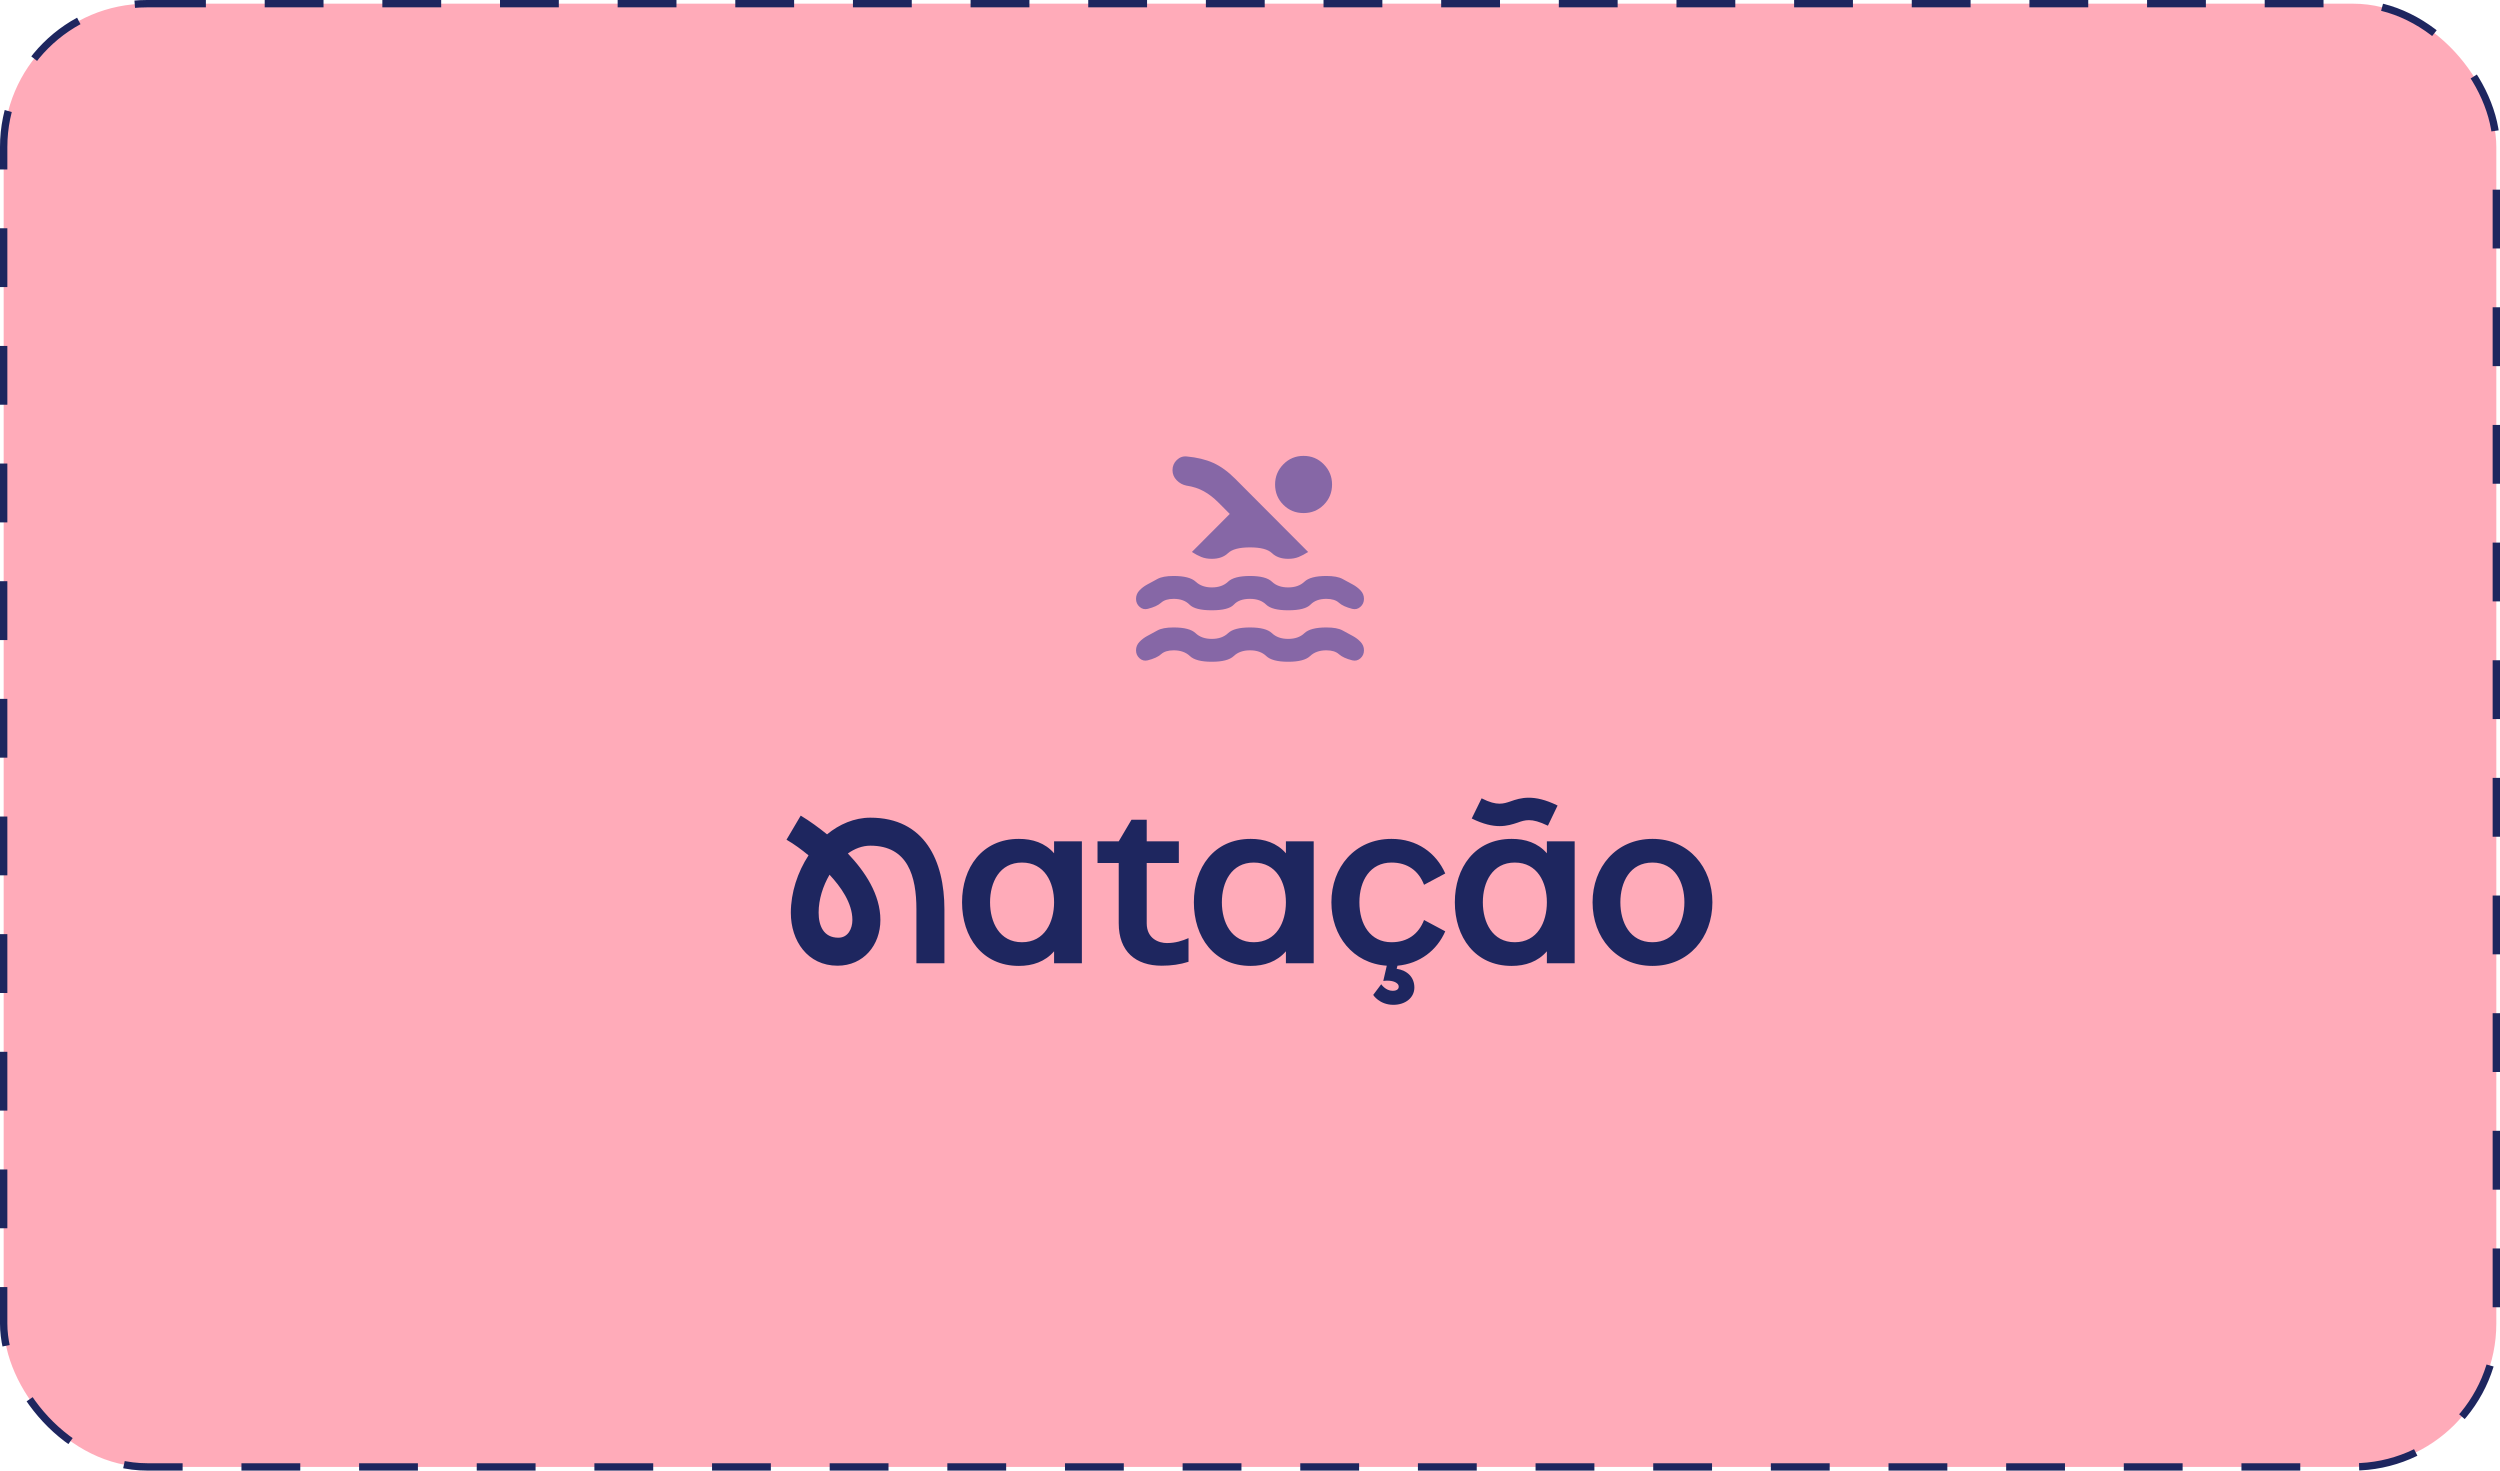 <svg width="340" height="200" viewBox="0 0 340 200" fill="none" xmlns="http://www.w3.org/2000/svg">
<rect x="0.5" y="0.5" width="339" height="199" rx="19.5" fill="#FFABB9"/>
<rect x="0.5" y="0.5" width="339" height="199" rx="19.5" stroke="#1E265F" stroke-dasharray="8 8"/>
<path d="M170 88.444C169.07 88.444 168.334 88.704 167.791 89.222C167.249 89.741 166.254 90 164.807 90C163.361 90 162.366 89.741 161.824 89.222C161.281 88.704 160.545 88.444 159.615 88.444C158.866 88.444 158.298 88.619 157.91 88.969C157.523 89.319 156.915 89.598 156.089 89.806C155.675 89.909 155.307 89.819 154.984 89.533C154.661 89.248 154.5 88.885 154.5 88.444C154.5 88.004 154.655 87.621 154.965 87.297C155.275 86.973 155.624 86.707 156.011 86.5C156.45 86.267 156.915 86.014 157.406 85.742C157.897 85.469 158.633 85.333 159.615 85.333C161.062 85.333 162.056 85.593 162.599 86.111C163.141 86.63 163.878 86.889 164.807 86.889C165.738 86.889 166.474 86.63 167.016 86.111C167.559 85.593 168.553 85.333 170 85.333C171.447 85.333 172.441 85.593 172.984 86.111C173.526 86.63 174.263 86.889 175.193 86.889C176.122 86.889 176.859 86.63 177.401 86.111C177.944 85.593 178.938 85.333 180.385 85.333C181.367 85.333 182.103 85.469 182.594 85.742C183.085 86.014 183.55 86.267 183.989 86.5C184.376 86.707 184.725 86.973 185.035 87.297C185.345 87.621 185.5 88.004 185.5 88.444C185.5 88.885 185.339 89.248 185.016 89.533C184.693 89.819 184.325 89.909 183.911 89.806C183.085 89.598 182.478 89.319 182.09 88.969C181.702 88.619 181.134 88.444 180.385 88.444C179.455 88.444 178.719 88.704 178.176 89.222C177.634 89.741 176.639 90 175.193 90C173.746 90 172.751 89.741 172.209 89.222C171.666 88.704 170.93 88.444 170 88.444ZM170 81.444C169.018 81.444 168.289 81.704 167.811 82.222C167.333 82.741 166.332 83 164.807 83C163.283 83 162.269 82.741 161.766 82.222C161.262 81.704 160.545 81.444 159.615 81.444C158.866 81.444 158.298 81.619 157.91 81.969C157.523 82.319 156.915 82.598 156.089 82.806C155.675 82.909 155.307 82.819 154.984 82.533C154.661 82.248 154.5 81.885 154.5 81.444C154.5 81.004 154.655 80.621 154.965 80.297C155.275 79.973 155.624 79.707 156.011 79.5C156.45 79.267 156.915 79.014 157.406 78.742C157.897 78.469 158.633 78.333 159.615 78.333C161.062 78.333 162.063 78.593 162.618 79.111C163.174 79.63 163.903 79.889 164.807 79.889C165.738 79.889 166.474 79.63 167.016 79.111C167.559 78.593 168.553 78.333 170 78.333C171.447 78.333 172.441 78.593 172.984 79.111C173.526 79.63 174.263 79.889 175.193 79.889C176.122 79.889 176.859 79.63 177.401 79.111C177.944 78.593 178.938 78.333 180.385 78.333C181.367 78.333 182.103 78.469 182.594 78.742C183.085 79.014 183.55 79.267 183.989 79.5C184.376 79.707 184.725 79.973 185.035 80.297C185.345 80.621 185.5 81.004 185.5 81.444C185.5 81.885 185.339 82.248 185.016 82.533C184.693 82.819 184.325 82.909 183.911 82.806C183.085 82.598 182.478 82.319 182.09 81.969C181.702 81.619 181.134 81.444 180.385 81.444C179.455 81.444 178.738 81.704 178.234 82.222C177.731 82.741 176.717 83 175.193 83C173.72 83 172.719 82.741 172.189 82.222C171.66 81.704 170.93 81.444 170 81.444ZM162.095 75.067L167.249 69.894L165.699 68.339C165.053 67.691 164.388 67.179 163.703 66.803C163.019 66.427 162.237 66.174 161.359 66.044C160.842 65.941 160.396 65.694 160.022 65.306C159.647 64.917 159.46 64.463 159.46 63.944C159.46 63.4 159.654 62.94 160.041 62.564C160.429 62.188 160.881 62.026 161.398 62.078C162.793 62.207 163.994 62.499 165.001 62.953C166.009 63.407 167.003 64.126 167.985 65.111L177.905 75.067C177.466 75.352 177.04 75.579 176.626 75.747C176.213 75.916 175.735 76 175.193 76C174.263 76 173.526 75.741 172.984 75.222C172.441 74.704 171.447 74.444 170 74.444C168.553 74.444 167.559 74.704 167.016 75.222C166.474 75.741 165.738 76 164.807 76C164.265 76 163.787 75.916 163.374 75.747C162.96 75.579 162.534 75.352 162.095 75.067ZM177.285 62C178.37 62 179.287 62.382 180.036 63.147C180.785 63.912 181.16 64.826 181.16 65.889C181.16 66.978 180.785 67.898 180.036 68.65C179.287 69.402 178.37 69.778 177.285 69.778C176.2 69.778 175.283 69.402 174.534 68.65C173.785 67.898 173.41 66.978 173.41 65.889C173.41 64.826 173.785 63.912 174.534 63.147C175.283 62.382 176.2 62 177.285 62Z" fill="#8667A6"/>
<path d="M113.909 131.336C109.821 131.336 107.553 127.948 107.553 124.14C107.553 121.396 108.477 118.596 109.961 116.328C109.009 115.544 108.029 114.816 106.965 114.2L108.897 110.924C110.157 111.68 111.333 112.548 112.481 113.472C114.133 112.1 116.205 111.204 118.361 111.204C125.753 111.204 128.441 117.056 128.441 123.664V131H124.633V123.664C124.633 119.184 123.485 115.012 118.361 115.012C117.269 115.012 116.205 115.432 115.309 116.076C117.633 118.512 119.733 121.648 119.733 125.12C119.733 128.536 117.437 131.336 113.909 131.336ZM112.817 118.96C111.921 120.5 111.333 122.32 111.333 124.112C111.333 125.904 112.005 127.528 114.021 127.528C115.337 127.528 115.925 126.296 115.925 125.12C115.925 122.796 114.329 120.584 112.817 118.96ZM143.355 116.048V114.424H147.135V131H143.355V129.376C142.123 130.804 140.415 131.364 138.567 131.364C133.555 131.364 130.839 127.416 130.839 122.712C130.839 118.008 133.555 114.088 138.567 114.088C140.415 114.088 142.123 114.62 143.355 116.048ZM138.987 128.144C142.067 128.144 143.355 125.428 143.355 122.712C143.355 119.996 142.067 117.308 138.987 117.308C135.935 117.308 134.647 119.996 134.647 122.712C134.647 125.428 135.935 128.144 138.987 128.144ZM155.954 117.364V125.568C155.954 127.696 157.635 128.256 158.699 128.256C159.875 128.256 160.799 127.948 161.639 127.584V130.804C160.491 131.168 159.315 131.336 157.999 131.336C154.443 131.336 152.147 129.404 152.147 125.568V117.364H149.263V114.424H152.147L153.883 111.484H155.954V114.424H160.323V117.364H155.954ZM174.883 116.048V114.424H178.663V131H174.883V129.376C173.651 130.804 171.943 131.364 170.095 131.364C165.083 131.364 162.367 127.416 162.367 122.712C162.367 118.008 165.083 114.088 170.095 114.088C171.943 114.088 173.651 114.62 174.883 116.048ZM170.515 128.144C173.595 128.144 174.883 125.428 174.883 122.712C174.883 119.996 173.595 117.308 170.515 117.308C167.463 117.308 166.175 119.996 166.175 122.712C166.175 125.428 167.463 128.144 170.515 128.144ZM189.246 117.308C186.362 117.308 184.878 119.744 184.878 122.712C184.878 125.708 186.362 128.144 189.246 128.144C191.43 128.144 192.942 127.024 193.67 125.12L196.554 126.66C195.434 129.236 193.11 131.056 190.058 131.336L189.946 131.756C191.43 131.98 192.354 132.932 192.354 134.304C192.354 135.676 191.15 136.656 189.498 136.656C187.594 136.656 186.754 135.312 186.754 135.312L187.846 133.856C187.846 133.856 188.434 134.752 189.414 134.752C189.75 134.752 190.226 134.64 190.226 134.192C190.226 133.996 190.142 133.856 190.002 133.744C189.666 133.436 188.938 133.296 188.126 133.408L188.602 131.336C183.982 131.028 181.07 127.248 181.07 122.712C181.07 117.952 184.262 114.088 189.246 114.088C192.718 114.088 195.322 115.992 196.554 118.792L193.67 120.332C192.942 118.428 191.43 117.308 189.246 117.308ZM203.963 112.352C202.955 112.352 201.751 112.1 200.155 111.316L201.499 108.572C202.591 109.132 203.347 109.3 203.935 109.3C204.495 109.3 204.915 109.16 205.419 108.992C206.119 108.74 206.903 108.488 207.911 108.488C208.919 108.488 210.179 108.74 211.831 109.552L210.515 112.296C209.339 111.736 208.583 111.54 207.939 111.54C207.379 111.54 206.931 111.68 206.399 111.876C205.727 112.1 204.943 112.352 203.963 112.352ZM210.375 116.048V114.424H214.155V131H210.375V129.376C209.143 130.804 207.435 131.364 205.587 131.364C200.575 131.364 197.859 127.416 197.859 122.712C197.859 118.008 200.575 114.088 205.587 114.088C207.435 114.088 209.143 114.62 210.375 116.048ZM206.007 128.144C209.087 128.144 210.375 125.428 210.375 122.712C210.375 119.996 209.087 117.308 206.007 117.308C202.955 117.308 201.667 119.996 201.667 122.712C201.667 125.428 202.955 128.144 206.007 128.144ZM224.738 114.088C229.666 114.088 232.886 117.952 232.886 122.712C232.886 127.5 229.666 131.364 224.738 131.364C219.782 131.364 216.59 127.5 216.59 122.712C216.59 117.952 219.782 114.088 224.738 114.088ZM224.738 128.144C227.79 128.144 229.078 125.428 229.078 122.712C229.078 119.996 227.79 117.308 224.738 117.308C221.658 117.308 220.37 119.996 220.37 122.712C220.37 125.428 221.658 128.144 224.738 128.144Z" fill="#1E265F"/>
</svg>
